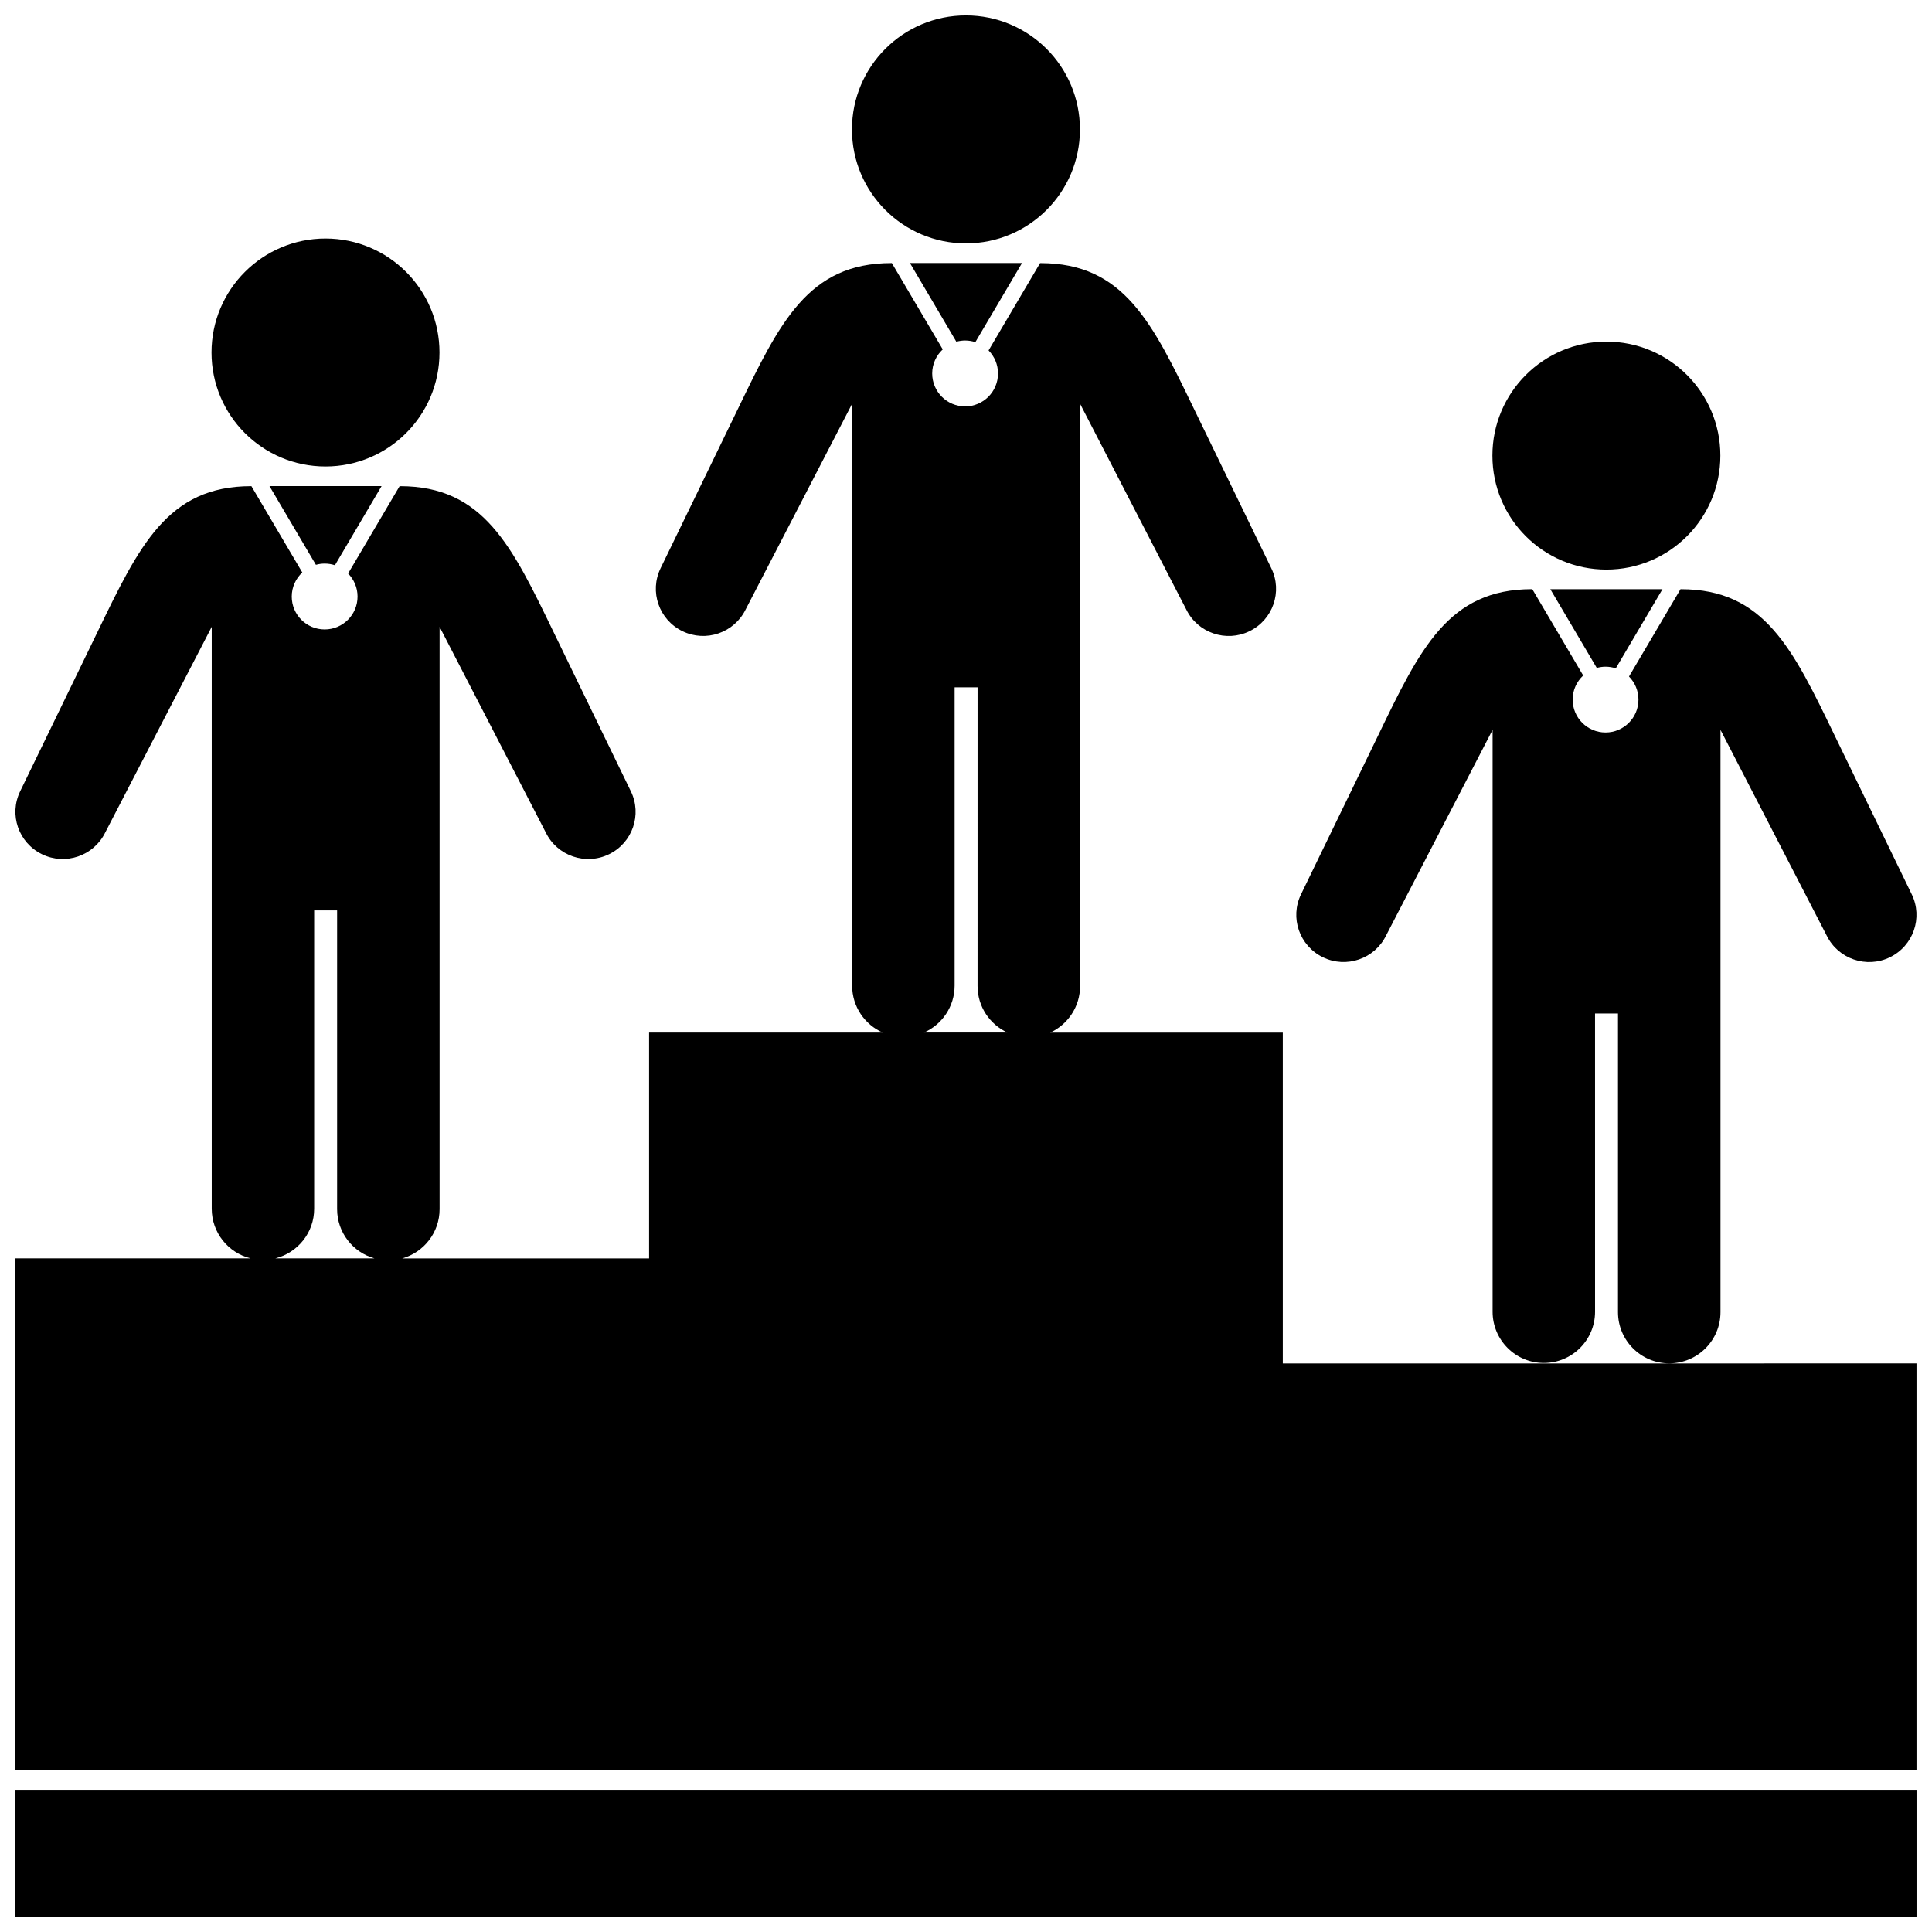<?xml version="1.0" encoding="UTF-8"?>
<!-- Uploaded to: SVG Repo, www.svgrepo.com, Generator: SVG Repo Mixer Tools -->
<svg width="800px" height="800px" version="1.1" viewBox="144 144 512 512" xmlns="http://www.w3.org/2000/svg">
 <defs>
  <clipPath id="a">
   <path d="m148.09 148.09h503.81v503.81h-503.81z"/>
  </clipPath>
 </defs>
 <g clip-path="url(#a)">
  <path d="m651.9 651.9h-503.81v-33.574h503.81zm-254.46-417.34c0.742-0.207 1.523-0.324 2.328-0.324 0.945 0 1.859 0.156 2.711 0.434l12.367-20.973h-29.703zm2.547-26.062c16.688 0 30.207-13.523 30.207-30.203 0.004-16.68-13.52-30.207-30.207-30.207s-30.207 13.523-30.207 30.207c0 16.688 13.523 30.203 30.207 30.203zm199.96 283.24v-154.32l28.145 54.516c3.031 6.207 10.555 8.785 16.762 5.754 6.203-3.031 8.801-10.484 5.773-16.691l-20.41-42.062c-11.125-23.004-18.621-38.793-40.777-38.793h-0.09l-13.648 23.145c1.547 1.578 2.504 3.727 2.504 6.109 0 4.816-3.898 8.723-8.723 8.723-4.812 0-8.715-3.906-8.715-8.723 0-2.523 1.082-4.793 2.797-6.383l-13.492-22.879h-0.09c-22.148 0-29.648 15.789-40.773 38.793l-20.414 42.062c-3.031 6.207-0.434 13.66 5.773 16.691s13.73 0.453 16.758-5.754l28.227-54.516v154.22c0 7.496 6.074 13.578 13.574 13.578s13.578-6.082 13.578-13.578l-0.004-79.047h6.082v79.152c0 7.496 6.082 13.578 13.578 13.578 7.492 0 13.586-6.082 13.586-13.578zm-32.785-170.73c0.734-0.207 1.516-0.324 2.324-0.324 0.945 0 1.859 0.156 2.715 0.434l12.367-20.973h-29.711zm2.547-26.062c16.688 0 30.203-13.523 30.203-30.207 0-16.688-13.523-30.207-30.203-30.207s-30.207 13.523-30.207 30.207c-0.004 16.684 13.52 30.207 30.207 30.207zm-341.99-1.266c0.742-0.207 1.523-0.324 2.328-0.324 0.945 0 1.859 0.156 2.711 0.434l12.367-20.973h-29.711zm2.543-26.055c16.688 0 30.207-13.523 30.207-30.207 0-16.688-13.527-30.207-30.207-30.207-16.68 0-30.207 13.523-30.207 30.207s13.52 30.207 30.207 30.207zm421.63 237.7v107.75h-503.81v-135.59h62.316c-5.906-1.473-10.289-6.801-10.289-13.16v-154.21l-28.227 54.512c-3.031 6.207-10.551 8.785-16.762 5.754-6.207-3.031-8.805-10.484-5.773-16.691l20.414-42.062c11.125-23 18.621-38.789 40.773-38.789h0.09l13.488 22.871c-1.715 1.594-2.797 3.859-2.797 6.383 0 4.816 3.906 8.715 8.723 8.715 4.816 0 8.715-3.906 8.715-8.715 0-2.383-0.957-4.539-2.504-6.109l13.648-23.145h0.09c22.152 0 29.652 15.789 40.777 38.789l20.41 42.062c3.031 6.207 0.434 13.66-5.773 16.691-6.207 3.031-13.734 0.453-16.762-5.754l-28.145-54.516v154.32c0 6.219-4.191 11.453-9.895 13.059h65.414v-59.848h61.93c-4.777-2.106-8.117-6.871-8.117-12.43v-154.22l-28.223 54.516c-3.031 6.207-10.551 8.785-16.762 5.754-6.211-3.031-8.805-10.484-5.773-16.691l20.414-42.062c11.125-23.004 18.621-38.793 40.773-38.793h0.09l13.492 22.879c-1.715 1.594-2.797 3.859-2.797 6.383 0 4.816 3.906 8.723 8.723 8.723s8.715-3.906 8.715-8.723c0-2.383-0.953-4.535-2.5-6.109l13.648-23.145h0.09c22.148 0 29.648 15.789 40.777 38.793l20.41 42.062c3.031 6.207 0.434 13.664-5.773 16.691-6.203 3.031-13.73 0.453-16.758-5.754l-28.145-54.516v154.32c0 5.473-3.25 10.176-7.91 12.328h61.637v87.691zm-434.92-27.844h26.258c-5.703-1.602-9.891-6.836-9.891-13.059v-79.156h-6.082v79.055c0.008 6.359-4.375 11.688-10.285 13.16zm171.89-59.848h22.105c-4.664-2.156-7.906-6.856-7.906-12.328l0.004-79.156h-6.082v79.055c-0.004 5.559-3.34 10.324-8.121 12.43z"/>
 </g>
</svg>